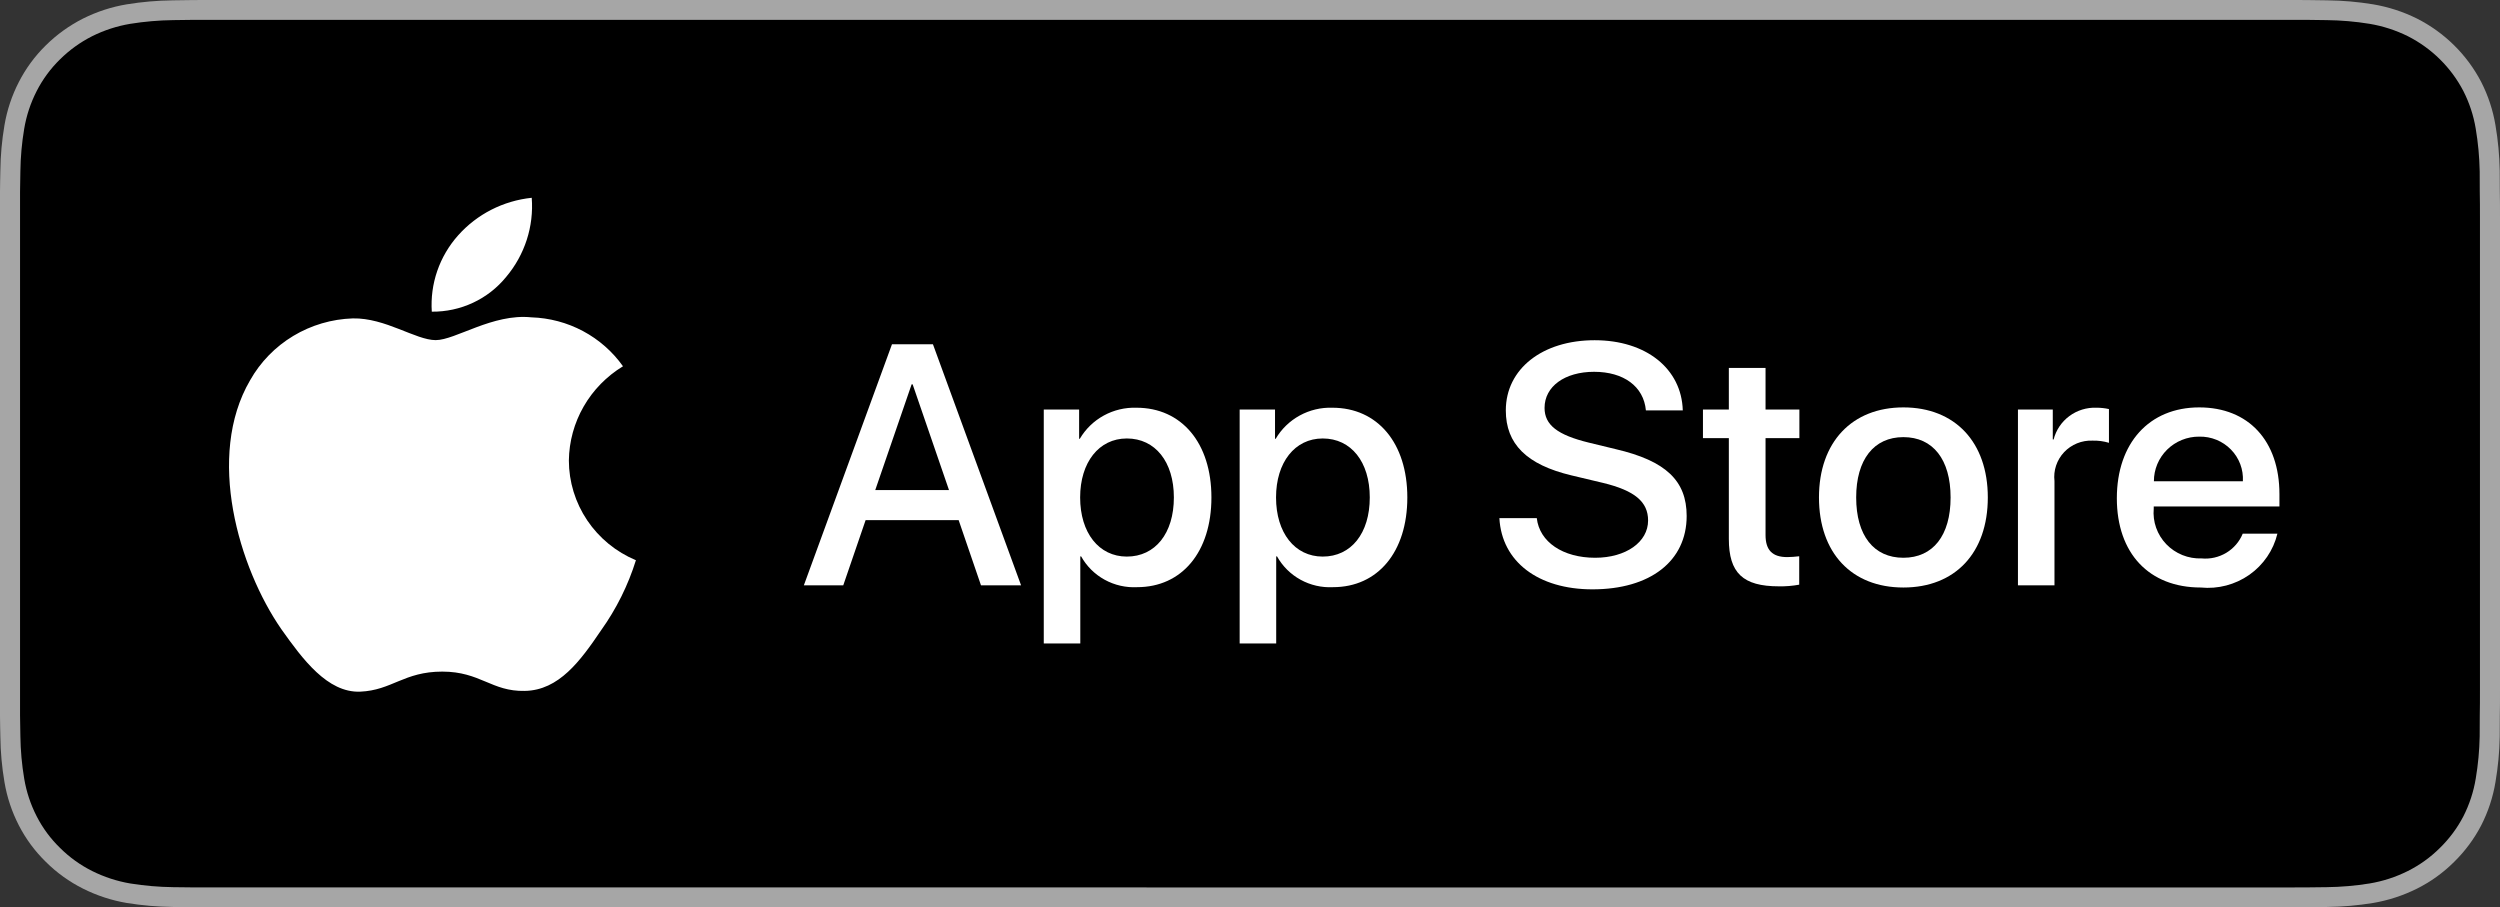 <svg width="248" height="90" viewBox="0 0 248 90" fill="none" xmlns="http://www.w3.org/2000/svg">
<rect x="0" y="0" width="248" height="90" fill="#333333" stroke="none"/>
<g clip-path="url(#clip0_16_1239)">
<path d="M226.289 0H21.723C20.888 0 20.062 0 19.229 0.004C18.532 0.009 17.84 0.022 17.135 0.033C15.605 0.051 14.079 0.184 12.57 0.431C11.062 0.683 9.602 1.159 8.239 1.841C6.877 2.53 5.633 3.425 4.551 4.493C3.464 5.559 2.557 6.791 1.867 8.141C1.174 9.489 0.694 10.933 0.443 12.423C0.189 13.912 0.053 15.418 0.035 16.928C0.013 17.618 0.011 18.31 0 19V71.007C0.011 71.706 0.013 72.382 0.035 73.081C0.053 74.591 0.189 76.097 0.443 77.585C0.693 79.077 1.174 80.522 1.867 81.87C2.557 83.216 3.464 84.443 4.551 85.502C5.629 86.576 6.874 87.471 8.239 88.154C9.602 88.839 11.062 89.317 12.57 89.574C14.079 89.819 15.606 89.951 17.135 89.971C17.84 89.987 18.532 89.996 19.229 89.996C20.062 90 20.888 90 21.723 90H226.289C227.108 90 227.94 90 228.759 89.996C229.453 89.996 230.165 89.987 230.859 89.971C232.386 89.953 233.909 89.82 235.416 89.574C236.928 89.316 238.393 88.837 239.763 88.154C241.127 87.471 242.371 86.575 243.448 85.502C244.533 84.439 245.441 83.213 246.14 81.87C246.828 80.521 247.304 79.076 247.55 77.585C247.805 76.096 247.946 74.591 247.973 73.081C247.982 72.382 247.982 71.706 247.982 71.007C248 70.189 248 69.376 248 68.546V21.456C248 20.632 248 19.815 247.982 19C247.982 18.31 247.982 17.618 247.973 16.928C247.946 15.418 247.805 13.912 247.55 12.423C247.303 10.933 246.827 9.489 246.14 8.141C244.734 5.434 242.504 3.231 239.763 1.841C238.393 1.16 236.928 0.685 235.416 0.43C233.91 0.182 232.386 0.05 230.859 0.033C230.165 0.022 229.453 0.009 228.759 0.004C227.94 0 227.108 0 226.289 0Z" fill="#A6A6A6"/>
<path d="M19.24 88.031C18.546 88.031 17.869 88.022 17.18 88.007C15.753 87.989 14.33 87.866 12.921 87.64C11.608 87.417 10.336 87.001 9.147 86.407C7.968 85.818 6.894 85.046 5.964 84.12C5.021 83.205 4.235 82.144 3.639 80.978C3.036 79.805 2.619 78.547 2.402 77.249C2.167 75.855 2.041 74.444 2.022 73.031C2.008 72.556 1.989 70.976 1.989 70.976V19C1.989 19 2.009 17.444 2.022 16.987C2.04 15.576 2.166 14.168 2.4 12.775C2.617 11.473 3.035 10.212 3.638 9.035C4.232 7.87 5.013 6.808 5.951 5.89C6.887 4.963 7.965 4.186 9.146 3.589C10.332 2.997 11.602 2.585 12.912 2.365C14.325 2.137 15.754 2.014 17.186 1.996L19.241 1.969H228.748L230.828 1.997C232.247 2.014 233.662 2.136 235.062 2.363C236.386 2.585 237.669 3.001 238.869 3.596C241.233 4.799 243.157 6.703 244.371 9.041C244.965 10.21 245.376 11.46 245.59 12.751C245.827 14.155 245.959 15.574 245.986 16.997C245.993 17.634 245.993 18.319 245.993 19C246.011 19.843 246.011 20.647 246.011 21.456V68.546C246.011 69.363 246.011 70.161 245.993 70.965C245.993 71.697 245.993 72.367 245.984 73.057C245.958 74.454 245.827 75.848 245.595 77.227C245.382 78.535 244.967 79.802 244.365 80.985C243.764 82.138 242.983 83.19 242.051 84.103C241.12 85.034 240.043 85.81 238.862 86.403C237.666 87.002 236.385 87.419 235.062 87.64C233.654 87.867 232.23 87.99 230.803 88.007C230.136 88.022 229.437 88.031 228.759 88.031L226.289 88.036L19.24 88.031Z" fill="black"/>
<path d="M95.099 51.6H85.868L83.651 58.065H79.742L88.485 34.149H92.547L101.291 58.065H97.314L95.099 51.6ZM86.824 48.617H94.141L90.534 38.127H90.433L86.824 48.617Z" fill="white"/>
<path d="M120.173 49.347C120.173 54.766 117.236 58.247 112.805 58.247C111.682 58.305 110.566 58.05 109.583 57.51C108.601 56.971 107.792 56.169 107.249 55.196H107.166V63.833H103.542V40.628H107.049V43.528H107.116C107.684 42.56 108.506 41.763 109.496 41.22C110.486 40.677 111.606 40.41 112.738 40.446C117.219 40.446 120.173 43.944 120.173 49.347ZM116.448 49.347C116.448 45.817 114.601 43.496 111.782 43.496C109.013 43.496 107.15 45.866 107.15 49.347C107.15 52.861 109.013 55.213 111.782 55.213C114.601 55.213 116.448 52.909 116.448 49.347Z" fill="white"/>
<path d="M139.607 49.347C139.607 54.766 136.669 58.247 132.238 58.247C131.115 58.305 129.998 58.05 129.016 57.51C128.034 56.971 127.225 56.169 126.682 55.196H126.599V63.833H122.974V40.628H126.482V43.528H126.549C127.116 42.56 127.939 41.763 128.929 41.22C129.919 40.677 131.039 40.41 132.171 40.446C136.652 40.446 139.607 43.944 139.607 49.347ZM135.881 49.347C135.881 45.817 134.033 43.496 131.215 43.496C128.446 43.496 126.583 45.866 126.583 49.347C126.583 52.861 128.446 55.213 131.215 55.213C134.033 55.213 135.881 52.909 135.881 49.347Z" fill="white"/>
<path d="M152.449 51.401C152.717 53.773 155.05 55.33 158.238 55.33C161.293 55.33 163.491 53.773 163.491 51.634C163.491 49.778 162.165 48.666 159.027 47.905L155.888 47.158C151.441 46.097 149.377 44.043 149.377 40.711C149.377 36.584 153.018 33.75 158.187 33.75C163.306 33.75 166.814 36.584 166.932 40.711H163.273C163.054 38.324 161.057 36.883 158.137 36.883C155.218 36.883 153.22 38.341 153.22 40.462C153.22 42.153 154.496 43.148 157.617 43.91L160.285 44.557C165.254 45.717 167.317 47.688 167.317 51.187C167.317 55.661 163.71 58.463 157.97 58.463C152.599 58.463 148.973 55.727 148.739 51.401L152.449 51.401Z" fill="white"/>
<path d="M175.142 36.502V40.628H178.499V43.462H175.142V53.075C175.142 54.568 175.814 55.264 177.29 55.264C177.689 55.257 178.087 55.23 178.482 55.181V57.999C177.819 58.121 177.144 58.177 176.469 58.164C172.895 58.164 171.501 56.838 171.501 53.457V43.462H168.933V40.628H171.501V36.502L175.142 36.502Z" fill="white"/>
<path d="M180.442 49.347C180.442 43.861 183.714 40.414 188.816 40.414C193.935 40.414 197.191 43.861 197.191 49.347C197.191 54.848 193.952 58.281 188.816 58.281C183.681 58.281 180.442 54.848 180.442 49.347ZM193.499 49.347C193.499 45.584 191.752 43.363 188.816 43.363C185.879 43.363 184.133 45.601 184.133 49.347C184.133 53.126 185.879 55.33 188.816 55.33C191.752 55.33 193.499 53.126 193.499 49.347Z" fill="white"/>
<path d="M200.18 40.628H203.636V43.596H203.72C203.954 42.669 204.504 41.85 205.277 41.276C206.05 40.702 207 40.409 207.967 40.445C208.384 40.444 208.801 40.489 209.208 40.579V43.927C208.681 43.768 208.131 43.694 207.58 43.71C207.054 43.689 206.529 43.781 206.042 43.979C205.554 44.177 205.116 44.477 204.757 44.858C204.399 45.239 204.128 45.693 203.963 46.187C203.798 46.681 203.744 47.205 203.804 47.722V58.065H200.18V40.628Z" fill="white"/>
<path d="M225.918 52.943C225.52 54.591 224.53 56.04 223.132 57.022C221.733 58.003 220.022 58.451 218.316 58.281C213.179 58.281 209.991 54.882 209.991 49.43C209.991 43.961 213.196 40.414 218.163 40.414C223.048 40.414 226.12 43.727 226.12 49.014V50.24H213.65V50.457C213.592 51.099 213.673 51.745 213.888 52.353C214.103 52.962 214.447 53.518 214.896 53.985C215.345 54.452 215.89 54.819 216.494 55.063C217.098 55.306 217.747 55.419 218.399 55.396C219.256 55.475 220.115 55.279 220.85 54.837C221.585 54.395 222.155 53.731 222.477 52.943L225.918 52.943ZM213.667 47.739H222.494C222.526 47.162 222.438 46.585 222.234 46.043C222.03 45.502 221.714 45.008 221.308 44.592C220.901 44.176 220.412 43.848 219.871 43.628C219.33 43.408 218.748 43.301 218.163 43.314C217.573 43.31 216.988 43.422 216.442 43.643C215.896 43.864 215.399 44.19 214.981 44.601C214.563 45.013 214.232 45.502 214.006 46.04C213.781 46.579 213.665 47.156 213.667 47.739Z" fill="white"/>
<path d="M56.432 45.676C56.456 43.798 56.961 41.957 57.9 40.324C58.839 38.69 60.181 37.318 61.801 36.334C60.772 34.883 59.414 33.688 57.835 32.845C56.257 32.003 54.501 31.535 52.708 31.48C48.882 31.083 45.173 33.74 43.223 33.74C41.236 33.74 38.234 31.519 35.002 31.585C32.911 31.651 30.873 32.252 29.087 33.327C27.302 34.403 25.828 35.917 24.811 37.722C20.405 45.256 23.691 56.329 27.912 62.419C30.024 65.4 32.492 68.731 35.721 68.613C38.882 68.484 40.062 66.623 43.877 66.623C47.656 66.623 48.763 68.613 52.058 68.538C55.449 68.484 57.586 65.543 59.623 62.533C61.141 60.408 62.308 58.06 63.083 55.575C61.113 54.752 59.431 53.374 58.249 51.614C57.066 49.854 56.434 47.789 56.432 45.676Z" fill="white"/>
<path d="M50.208 27.474C52.057 25.282 52.968 22.465 52.748 19.621C49.923 19.914 47.313 21.247 45.44 23.355C44.523 24.384 43.822 25.582 43.374 26.88C42.927 28.178 42.744 29.55 42.834 30.918C44.247 30.932 45.645 30.63 46.922 30.033C48.199 29.437 49.323 28.562 50.208 27.474Z" fill="white"/>
</g>
<defs>
<clipPath id="clip0_16_1239">
<rect width="248" height="90" fill="white"/>
</clipPath>
</defs>
</svg>
